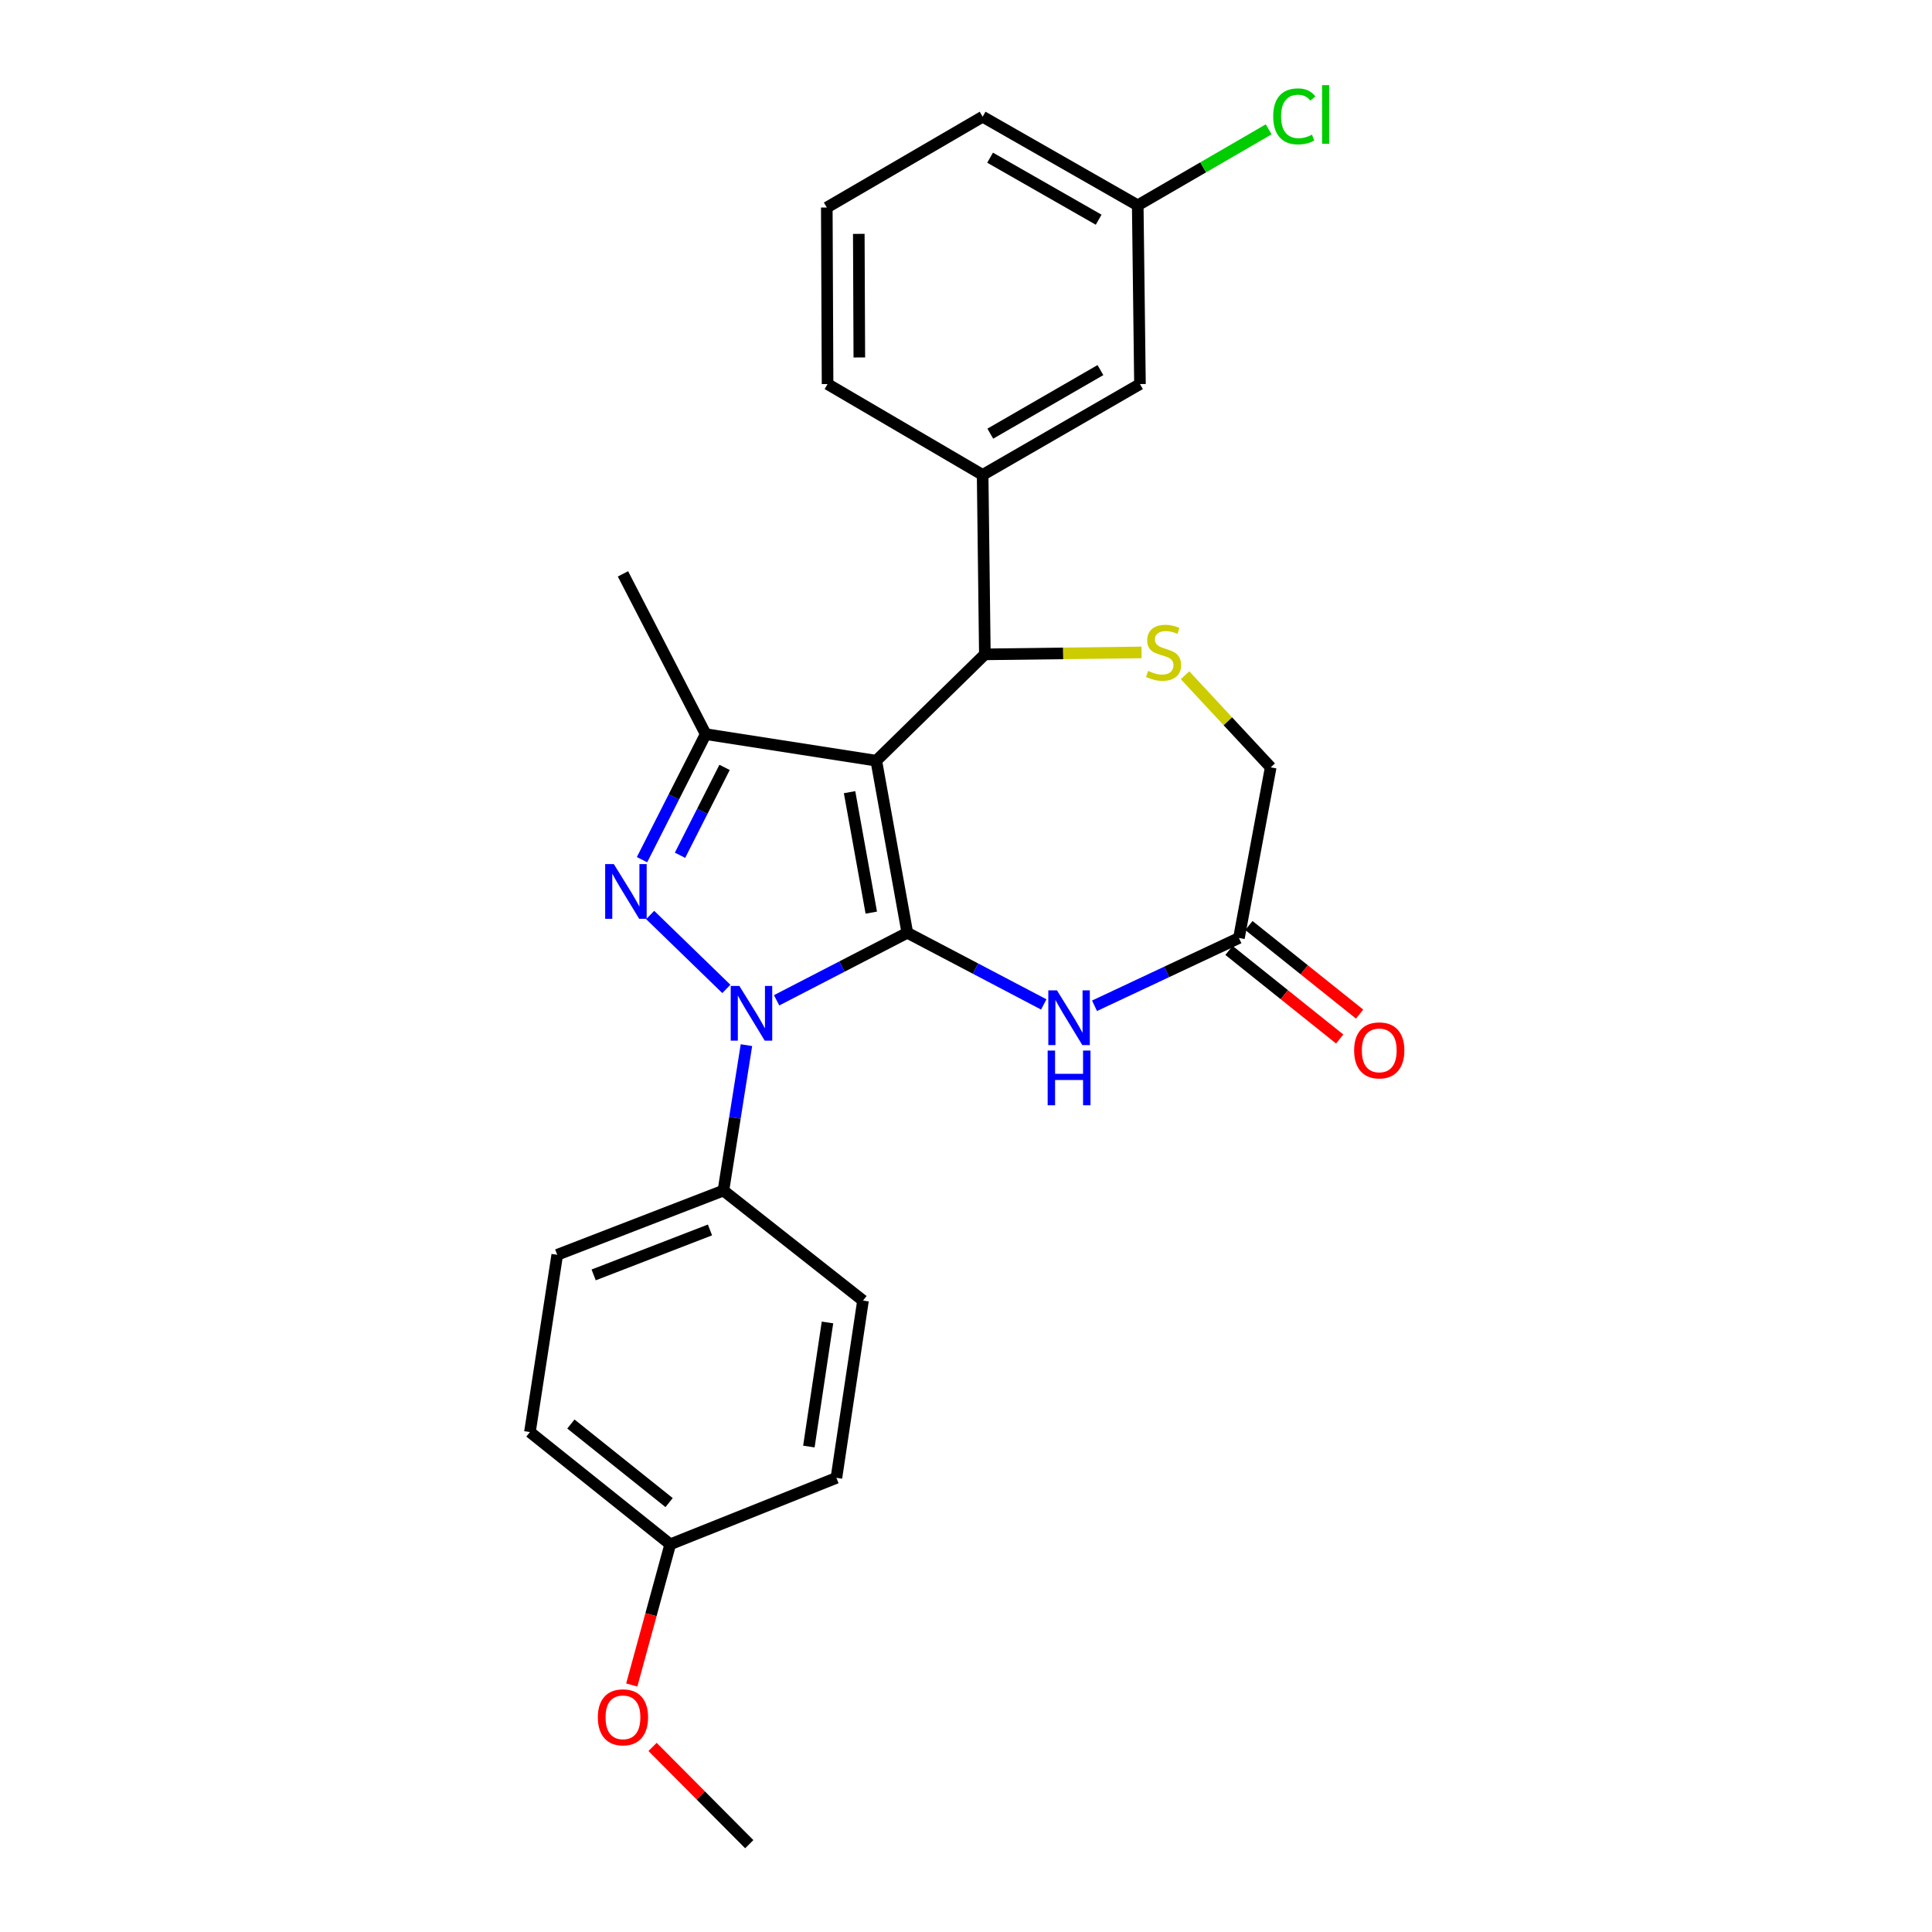 <?xml version='1.0' encoding='iso-8859-1'?>
<svg version='1.1' baseProfile='full'
              xmlns='http://www.w3.org/2000/svg'
                      xmlns:rdkit='http://www.rdkit.org/xml'
                      xmlns:xlink='http://www.w3.org/1999/xlink'
                  xml:space='preserve'
width='1000px' height='1000px' viewBox='0 0 1000 1000'>
<!-- END OF HEADER -->
<rect style='opacity:1.0;fill:#FFFFFF;stroke:none' width='1000' height='1000' x='0' y='0'> </rect>
<path class='bond-0' d='M 469.625,482.807 L 453.564,393.738' style='fill:none;fill-rule:evenodd;stroke:#000000;stroke-width:6px;stroke-linecap:butt;stroke-linejoin:miter;stroke-opacity:1' />
<path class='bond-0' d='M 450.976,472.375 L 439.734,410.026' style='fill:none;fill-rule:evenodd;stroke:#000000;stroke-width:6px;stroke-linecap:butt;stroke-linejoin:miter;stroke-opacity:1' />
<path class='bond-1' d='M 469.625,482.807 L 435.798,500.283' style='fill:none;fill-rule:evenodd;stroke:#000000;stroke-width:6px;stroke-linecap:butt;stroke-linejoin:miter;stroke-opacity:1' />
<path class='bond-1' d='M 435.798,500.283 L 401.972,517.76' style='fill:none;fill-rule:evenodd;stroke:#0000FF;stroke-width:6px;stroke-linecap:butt;stroke-linejoin:miter;stroke-opacity:1' />
<path class='bond-4' d='M 469.625,482.807 L 504.935,501.349' style='fill:none;fill-rule:evenodd;stroke:#000000;stroke-width:6px;stroke-linecap:butt;stroke-linejoin:miter;stroke-opacity:1' />
<path class='bond-4' d='M 504.935,501.349 L 540.245,519.892' style='fill:none;fill-rule:evenodd;stroke:#0000FF;stroke-width:6px;stroke-linecap:butt;stroke-linejoin:miter;stroke-opacity:1' />
<path class='bond-3' d='M 453.564,393.738 L 365.265,379.987' style='fill:none;fill-rule:evenodd;stroke:#000000;stroke-width:6px;stroke-linecap:butt;stroke-linejoin:miter;stroke-opacity:1' />
<path class='bond-5' d='M 453.564,393.738 L 509.759,338.697' style='fill:none;fill-rule:evenodd;stroke:#000000;stroke-width:6px;stroke-linecap:butt;stroke-linejoin:miter;stroke-opacity:1' />
<path class='bond-2' d='M 375.958,511.861 L 336.526,473.591' style='fill:none;fill-rule:evenodd;stroke:#0000FF;stroke-width:6px;stroke-linecap:butt;stroke-linejoin:miter;stroke-opacity:1' />
<path class='bond-9' d='M 386.354,540.964 L 380.397,578.6' style='fill:none;fill-rule:evenodd;stroke:#0000FF;stroke-width:6px;stroke-linecap:butt;stroke-linejoin:miter;stroke-opacity:1' />
<path class='bond-9' d='M 380.397,578.6 L 374.441,616.236' style='fill:none;fill-rule:evenodd;stroke:#000000;stroke-width:6px;stroke-linecap:butt;stroke-linejoin:miter;stroke-opacity:1' />
<path class='bond-26' d='M 332.313,444.968 L 348.789,412.477' style='fill:none;fill-rule:evenodd;stroke:#0000FF;stroke-width:6px;stroke-linecap:butt;stroke-linejoin:miter;stroke-opacity:1' />
<path class='bond-26' d='M 348.789,412.477 L 365.265,379.987' style='fill:none;fill-rule:evenodd;stroke:#000000;stroke-width:6px;stroke-linecap:butt;stroke-linejoin:miter;stroke-opacity:1' />
<path class='bond-26' d='M 351.973,442.684 L 363.506,419.94' style='fill:none;fill-rule:evenodd;stroke:#0000FF;stroke-width:6px;stroke-linecap:butt;stroke-linejoin:miter;stroke-opacity:1' />
<path class='bond-26' d='M 363.506,419.94 L 375.039,397.197' style='fill:none;fill-rule:evenodd;stroke:#000000;stroke-width:6px;stroke-linecap:butt;stroke-linejoin:miter;stroke-opacity:1' />
<path class='bond-17' d='M 365.265,379.987 L 322.444,297.032' style='fill:none;fill-rule:evenodd;stroke:#000000;stroke-width:6px;stroke-linecap:butt;stroke-linejoin:miter;stroke-opacity:1' />
<path class='bond-7' d='M 566.518,520.591 L 603.895,503.042' style='fill:none;fill-rule:evenodd;stroke:#0000FF;stroke-width:6px;stroke-linecap:butt;stroke-linejoin:miter;stroke-opacity:1' />
<path class='bond-7' d='M 603.895,503.042 L 641.273,485.493' style='fill:none;fill-rule:evenodd;stroke:#000000;stroke-width:6px;stroke-linecap:butt;stroke-linejoin:miter;stroke-opacity:1' />
<path class='bond-6' d='M 509.759,338.697 L 550.316,338.195' style='fill:none;fill-rule:evenodd;stroke:#000000;stroke-width:6px;stroke-linecap:butt;stroke-linejoin:miter;stroke-opacity:1' />
<path class='bond-6' d='M 550.316,338.195 L 590.873,337.693' style='fill:none;fill-rule:evenodd;stroke:#CCCC00;stroke-width:6px;stroke-linecap:butt;stroke-linejoin:miter;stroke-opacity:1' />
<path class='bond-8' d='M 509.759,338.697 L 508.613,245.805' style='fill:none;fill-rule:evenodd;stroke:#000000;stroke-width:6px;stroke-linecap:butt;stroke-linejoin:miter;stroke-opacity:1' />
<path class='bond-27' d='M 613.382,349.507 L 635.546,373.346' style='fill:none;fill-rule:evenodd;stroke:#CCCC00;stroke-width:6px;stroke-linecap:butt;stroke-linejoin:miter;stroke-opacity:1' />
<path class='bond-27' d='M 635.546,373.346 L 657.71,397.185' style='fill:none;fill-rule:evenodd;stroke:#000000;stroke-width:6px;stroke-linecap:butt;stroke-linejoin:miter;stroke-opacity:1' />
<path class='bond-10' d='M 641.273,485.493 L 657.71,397.185' style='fill:none;fill-rule:evenodd;stroke:#000000;stroke-width:6px;stroke-linecap:butt;stroke-linejoin:miter;stroke-opacity:1' />
<path class='bond-12' d='M 636.119,491.935 L 664.768,514.856' style='fill:none;fill-rule:evenodd;stroke:#000000;stroke-width:6px;stroke-linecap:butt;stroke-linejoin:miter;stroke-opacity:1' />
<path class='bond-12' d='M 664.768,514.856 L 693.417,537.777' style='fill:none;fill-rule:evenodd;stroke:#FF0000;stroke-width:6px;stroke-linecap:butt;stroke-linejoin:miter;stroke-opacity:1' />
<path class='bond-12' d='M 646.427,479.05 L 675.076,501.971' style='fill:none;fill-rule:evenodd;stroke:#000000;stroke-width:6px;stroke-linecap:butt;stroke-linejoin:miter;stroke-opacity:1' />
<path class='bond-12' d='M 675.076,501.971 L 703.725,524.892' style='fill:none;fill-rule:evenodd;stroke:#FF0000;stroke-width:6px;stroke-linecap:butt;stroke-linejoin:miter;stroke-opacity:1' />
<path class='bond-11' d='M 508.613,245.805 L 590.046,198.796' style='fill:none;fill-rule:evenodd;stroke:#000000;stroke-width:6px;stroke-linecap:butt;stroke-linejoin:miter;stroke-opacity:1' />
<path class='bond-11' d='M 512.578,224.463 L 569.581,191.556' style='fill:none;fill-rule:evenodd;stroke:#000000;stroke-width:6px;stroke-linecap:butt;stroke-linejoin:miter;stroke-opacity:1' />
<path class='bond-21' d='M 508.613,245.805 L 428.345,198.796' style='fill:none;fill-rule:evenodd;stroke:#000000;stroke-width:6px;stroke-linecap:butt;stroke-linejoin:miter;stroke-opacity:1' />
<path class='bond-13' d='M 374.441,616.236 L 288.425,649.486' style='fill:none;fill-rule:evenodd;stroke:#000000;stroke-width:6px;stroke-linecap:butt;stroke-linejoin:miter;stroke-opacity:1' />
<path class='bond-13' d='M 367.488,636.615 L 307.276,659.89' style='fill:none;fill-rule:evenodd;stroke:#000000;stroke-width:6px;stroke-linecap:butt;stroke-linejoin:miter;stroke-opacity:1' />
<path class='bond-14' d='M 374.441,616.236 L 446.688,673.184' style='fill:none;fill-rule:evenodd;stroke:#000000;stroke-width:6px;stroke-linecap:butt;stroke-linejoin:miter;stroke-opacity:1' />
<path class='bond-15' d='M 590.046,198.796 L 588.891,106.27' style='fill:none;fill-rule:evenodd;stroke:#000000;stroke-width:6px;stroke-linecap:butt;stroke-linejoin:miter;stroke-opacity:1' />
<path class='bond-19' d='M 288.425,649.486 L 274.289,741.241' style='fill:none;fill-rule:evenodd;stroke:#000000;stroke-width:6px;stroke-linecap:butt;stroke-linejoin:miter;stroke-opacity:1' />
<path class='bond-18' d='M 446.688,673.184 L 432.928,764.939' style='fill:none;fill-rule:evenodd;stroke:#000000;stroke-width:6px;stroke-linecap:butt;stroke-linejoin:miter;stroke-opacity:1' />
<path class='bond-18' d='M 428.306,684.5 L 418.674,748.728' style='fill:none;fill-rule:evenodd;stroke:#000000;stroke-width:6px;stroke-linecap:butt;stroke-linejoin:miter;stroke-opacity:1' />
<path class='bond-20' d='M 588.891,106.27 L 622.779,86.608' style='fill:none;fill-rule:evenodd;stroke:#000000;stroke-width:6px;stroke-linecap:butt;stroke-linejoin:miter;stroke-opacity:1' />
<path class='bond-20' d='M 622.779,86.608 L 656.667,66.946' style='fill:none;fill-rule:evenodd;stroke:#00CC00;stroke-width:6px;stroke-linecap:butt;stroke-linejoin:miter;stroke-opacity:1' />
<path class='bond-29' d='M 588.891,106.27 L 508.613,60.416' style='fill:none;fill-rule:evenodd;stroke:#000000;stroke-width:6px;stroke-linecap:butt;stroke-linejoin:miter;stroke-opacity:1' />
<path class='bond-29' d='M 568.665,113.721 L 512.471,81.622' style='fill:none;fill-rule:evenodd;stroke:#000000;stroke-width:6px;stroke-linecap:butt;stroke-linejoin:miter;stroke-opacity:1' />
<path class='bond-16' d='M 346.912,799.334 L 432.928,764.939' style='fill:none;fill-rule:evenodd;stroke:#000000;stroke-width:6px;stroke-linecap:butt;stroke-linejoin:miter;stroke-opacity:1' />
<path class='bond-22' d='M 346.912,799.334 L 336.953,835.747' style='fill:none;fill-rule:evenodd;stroke:#000000;stroke-width:6px;stroke-linecap:butt;stroke-linejoin:miter;stroke-opacity:1' />
<path class='bond-22' d='M 336.953,835.747 L 326.995,872.159' style='fill:none;fill-rule:evenodd;stroke:#FF0000;stroke-width:6px;stroke-linecap:butt;stroke-linejoin:miter;stroke-opacity:1' />
<path class='bond-28' d='M 346.912,799.334 L 274.289,741.241' style='fill:none;fill-rule:evenodd;stroke:#000000;stroke-width:6px;stroke-linecap:butt;stroke-linejoin:miter;stroke-opacity:1' />
<path class='bond-28' d='M 346.326,777.735 L 295.49,737.07' style='fill:none;fill-rule:evenodd;stroke:#000000;stroke-width:6px;stroke-linecap:butt;stroke-linejoin:miter;stroke-opacity:1' />
<path class='bond-23' d='M 428.345,198.796 L 427.95,107.416' style='fill:none;fill-rule:evenodd;stroke:#000000;stroke-width:6px;stroke-linecap:butt;stroke-linejoin:miter;stroke-opacity:1' />
<path class='bond-23' d='M 444.786,185.018 L 444.51,121.052' style='fill:none;fill-rule:evenodd;stroke:#000000;stroke-width:6px;stroke-linecap:butt;stroke-linejoin:miter;stroke-opacity:1' />
<path class='bond-25' d='M 337.762,904.204 L 362.789,929.375' style='fill:none;fill-rule:evenodd;stroke:#FF0000;stroke-width:6px;stroke-linecap:butt;stroke-linejoin:miter;stroke-opacity:1' />
<path class='bond-25' d='M 362.789,929.375 L 387.816,954.545' style='fill:none;fill-rule:evenodd;stroke:#000000;stroke-width:6px;stroke-linecap:butt;stroke-linejoin:miter;stroke-opacity:1' />
<path class='bond-24' d='M 427.95,107.416 L 508.613,60.416' style='fill:none;fill-rule:evenodd;stroke:#000000;stroke-width:6px;stroke-linecap:butt;stroke-linejoin:miter;stroke-opacity:1' />
<path  class='atom-2' d='M 382.702 510.321
L 391.982 525.321
Q 392.902 526.801, 394.382 529.481
Q 395.862 532.161, 395.942 532.321
L 395.942 510.321
L 399.702 510.321
L 399.702 538.641
L 395.822 538.641
L 385.862 522.241
Q 384.702 520.321, 383.462 518.121
Q 382.262 515.921, 381.902 515.241
L 381.902 538.641
L 378.222 538.641
L 378.222 510.321
L 382.702 510.321
' fill='#0000FF'/>
<path  class='atom-3' d='M 317.715 447.25
L 326.995 462.25
Q 327.915 463.73, 329.395 466.41
Q 330.875 469.09, 330.955 469.25
L 330.955 447.25
L 334.715 447.25
L 334.715 475.57
L 330.835 475.57
L 320.875 459.17
Q 319.715 457.25, 318.475 455.05
Q 317.275 452.85, 316.915 452.17
L 316.915 475.57
L 313.235 475.57
L 313.235 447.25
L 317.715 447.25
' fill='#0000FF'/>
<path  class='atom-5' d='M 547.089 512.613
L 556.369 527.613
Q 557.289 529.093, 558.769 531.773
Q 560.249 534.453, 560.329 534.613
L 560.329 512.613
L 564.089 512.613
L 564.089 540.933
L 560.209 540.933
L 550.249 524.533
Q 549.089 522.613, 547.849 520.413
Q 546.649 518.213, 546.289 517.533
L 546.289 540.933
L 542.609 540.933
L 542.609 512.613
L 547.089 512.613
' fill='#0000FF'/>
<path  class='atom-5' d='M 542.269 543.765
L 546.109 543.765
L 546.109 555.805
L 560.589 555.805
L 560.589 543.765
L 564.429 543.765
L 564.429 572.085
L 560.589 572.085
L 560.589 559.005
L 546.109 559.005
L 546.109 572.085
L 542.269 572.085
L 542.269 543.765
' fill='#0000FF'/>
<path  class='atom-7' d='M 594.266 347.271
Q 594.586 347.391, 595.906 347.951
Q 597.226 348.511, 598.666 348.871
Q 600.146 349.191, 601.586 349.191
Q 604.266 349.191, 605.826 347.911
Q 607.386 346.591, 607.386 344.311
Q 607.386 342.751, 606.586 341.791
Q 605.826 340.831, 604.626 340.311
Q 603.426 339.791, 601.426 339.191
Q 598.906 338.431, 597.386 337.711
Q 595.906 336.991, 594.826 335.471
Q 593.786 333.951, 593.786 331.391
Q 593.786 327.831, 596.186 325.631
Q 598.626 323.431, 603.426 323.431
Q 606.706 323.431, 610.426 324.991
L 609.506 328.071
Q 606.106 326.671, 603.546 326.671
Q 600.786 326.671, 599.266 327.831
Q 597.746 328.951, 597.786 330.911
Q 597.786 332.431, 598.546 333.351
Q 599.346 334.271, 600.466 334.791
Q 601.626 335.311, 603.546 335.911
Q 606.106 336.711, 607.626 337.511
Q 609.146 338.311, 610.226 339.951
Q 611.346 341.551, 611.346 344.311
Q 611.346 348.231, 608.706 350.351
Q 606.106 352.431, 601.746 352.431
Q 599.226 352.431, 597.306 351.871
Q 595.426 351.351, 593.186 350.431
L 594.266 347.271
' fill='#CCCC00'/>
<path  class='atom-13' d='M 700.896 543.675
Q 700.896 536.875, 704.256 533.075
Q 707.616 529.275, 713.896 529.275
Q 720.176 529.275, 723.536 533.075
Q 726.896 536.875, 726.896 543.675
Q 726.896 550.555, 723.496 554.475
Q 720.096 558.355, 713.896 558.355
Q 707.656 558.355, 704.256 554.475
Q 700.896 550.595, 700.896 543.675
M 713.896 555.155
Q 718.216 555.155, 720.536 552.275
Q 722.896 549.355, 722.896 543.675
Q 722.896 538.115, 720.536 535.315
Q 718.216 532.475, 713.896 532.475
Q 709.576 532.475, 707.216 535.275
Q 704.896 538.075, 704.896 543.675
Q 704.896 549.395, 707.216 552.275
Q 709.576 555.155, 713.896 555.155
' fill='#FF0000'/>
<path  class='atom-21' d='M 659.01 60.231
Q 659.01 53.191, 662.29 49.511
Q 665.61 45.791, 671.89 45.791
Q 677.73 45.791, 680.85 49.911
L 678.21 52.071
Q 675.93 49.071, 671.89 49.071
Q 667.61 49.071, 665.33 51.951
Q 663.09 54.791, 663.09 60.231
Q 663.09 65.831, 665.41 68.711
Q 667.77 71.591, 672.33 71.591
Q 675.45 71.591, 679.09 69.711
L 680.21 72.711
Q 678.73 73.671, 676.49 74.231
Q 674.25 74.791, 671.77 74.791
Q 665.61 74.791, 662.29 71.031
Q 659.01 67.271, 659.01 60.231
' fill='#00CC00'/>
<path  class='atom-21' d='M 684.29 44.071
L 687.97 44.071
L 687.97 74.431
L 684.29 74.431
L 684.29 44.071
' fill='#00CC00'/>
<path  class='atom-23' d='M 309.444 888.878
Q 309.444 882.078, 312.804 878.278
Q 316.164 874.478, 322.444 874.478
Q 328.724 874.478, 332.084 878.278
Q 335.444 882.078, 335.444 888.878
Q 335.444 895.758, 332.044 899.678
Q 328.644 903.558, 322.444 903.558
Q 316.204 903.558, 312.804 899.678
Q 309.444 895.798, 309.444 888.878
M 322.444 900.358
Q 326.764 900.358, 329.084 897.478
Q 331.444 894.558, 331.444 888.878
Q 331.444 883.318, 329.084 880.518
Q 326.764 877.678, 322.444 877.678
Q 318.124 877.678, 315.764 880.478
Q 313.444 883.278, 313.444 888.878
Q 313.444 894.598, 315.764 897.478
Q 318.124 900.358, 322.444 900.358
' fill='#FF0000'/>
</svg>
